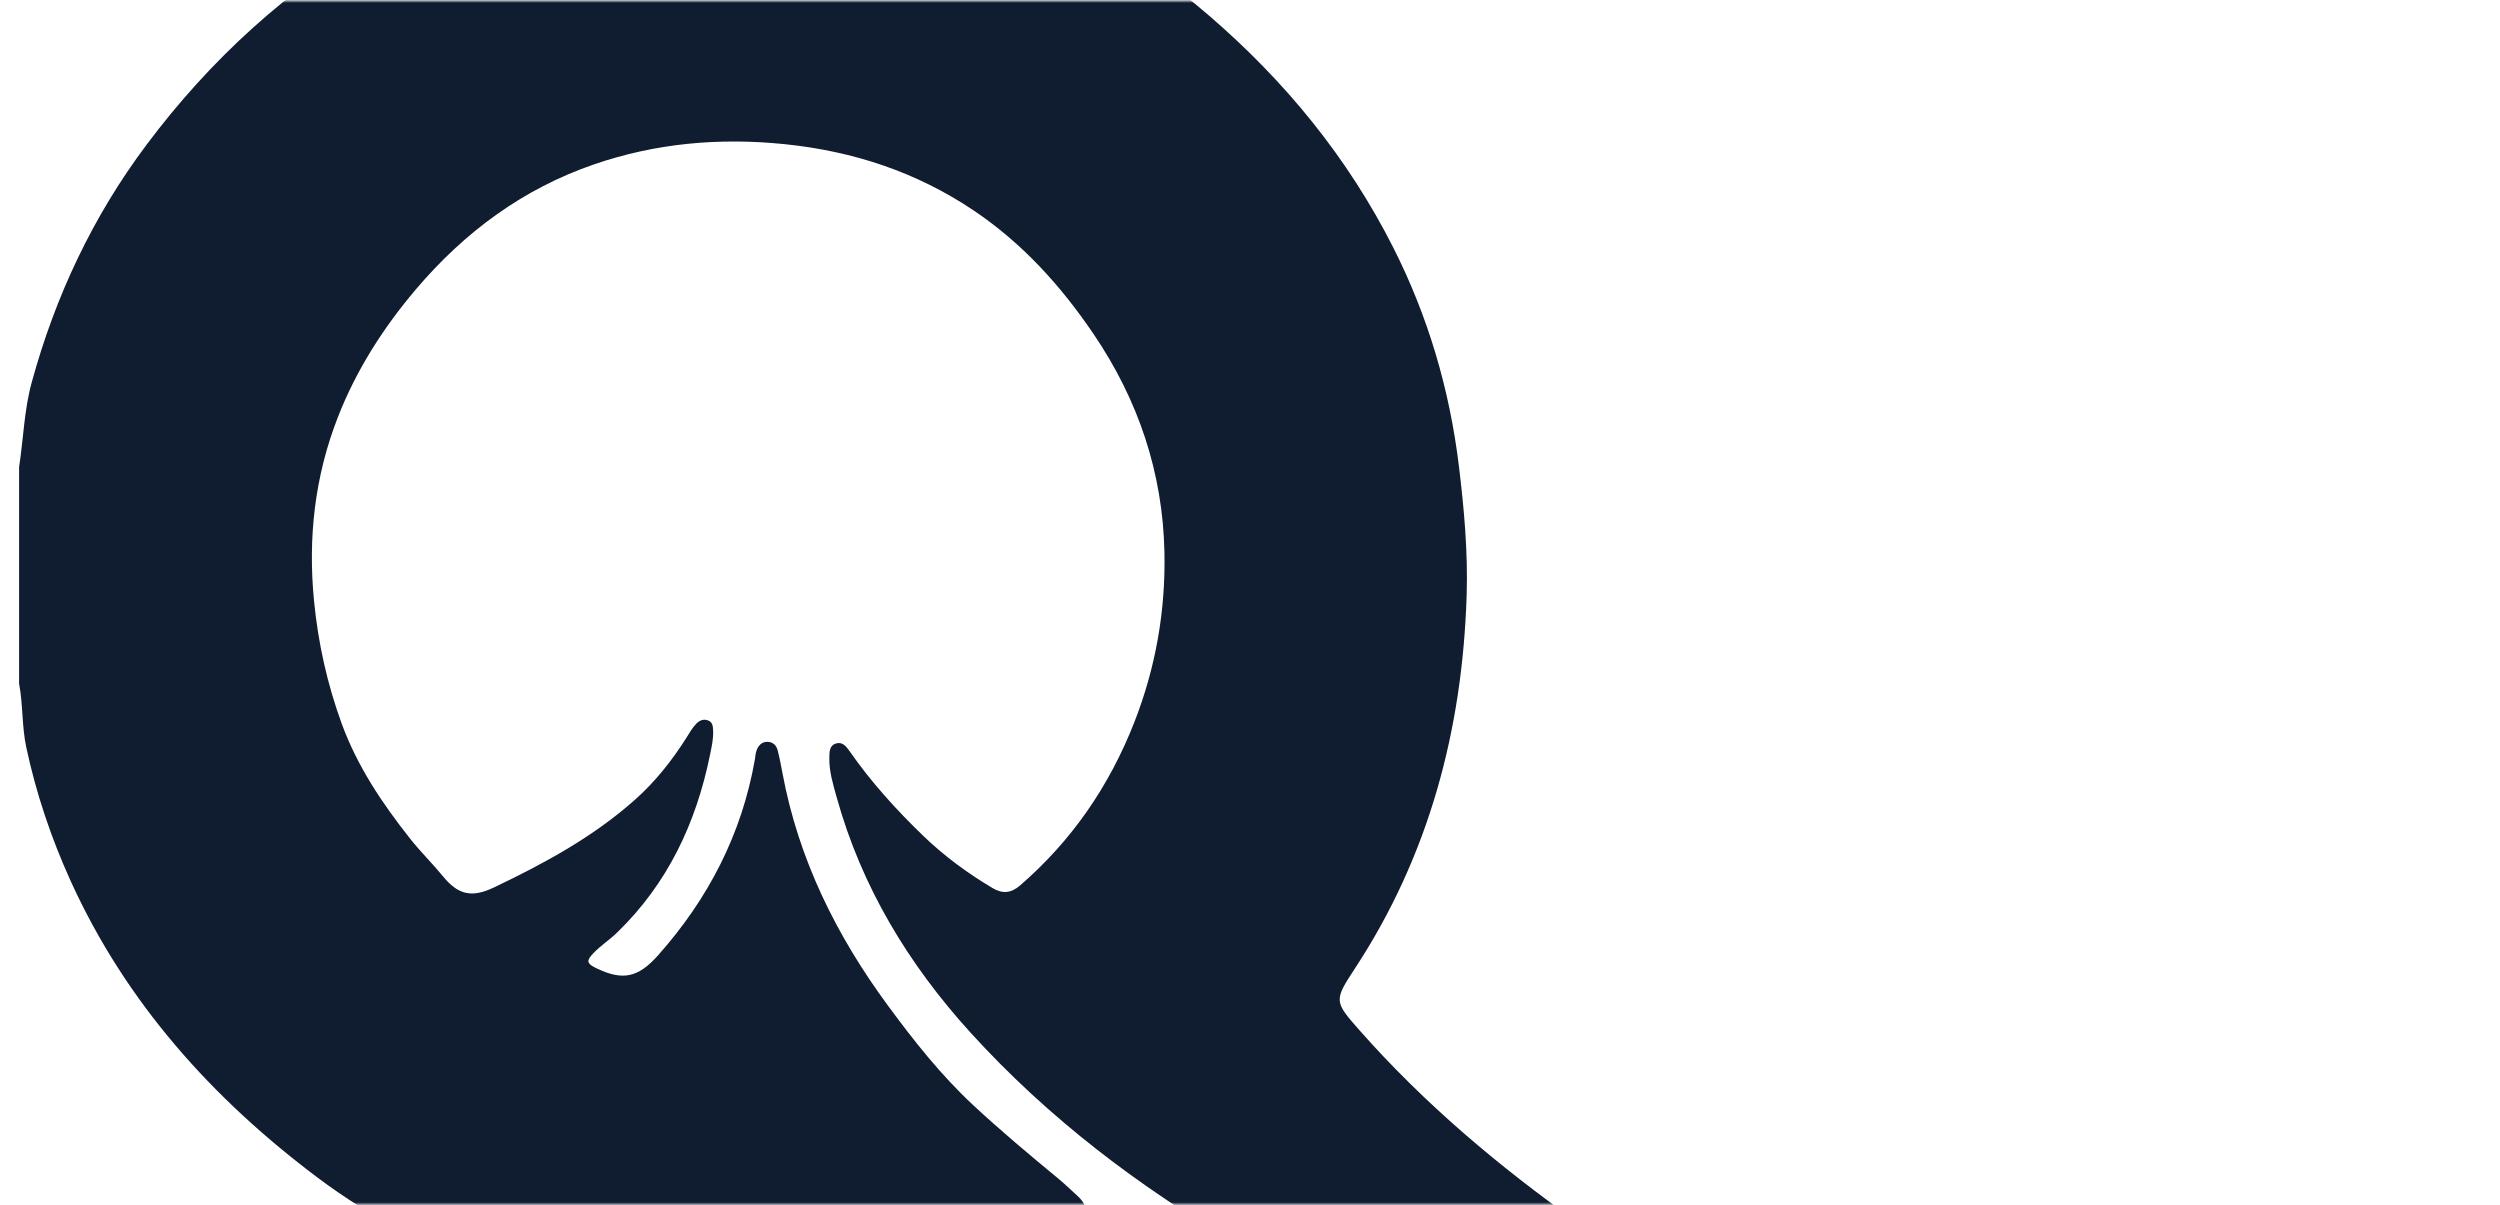 <svg width="1309" height="631" viewBox="0 0 1309 631" fill="none" xmlns="http://www.w3.org/2000/svg">
<mask id="mask0_2_134" style="mask-type:alpha" maskUnits="userSpaceOnUse" x="0" y="0" width="1309" height="631">
<rect y="0.502" width="1309" height="630" rx="10" fill="#261637"/>
</mask>
<g mask="url(#mask0_2_134)">
<path d="M358.772 -78.444H365.91C369.412 -76.916 373.101 -78.123 376.71 -77.721C383.795 -77.721 390.879 -77.721 397.964 -77.721C401.573 -78.096 405.289 -76.889 408.818 -78.444H417.399C428.574 -76.782 439.856 -76.863 451.084 -75.951C476.027 -73.967 499.606 -66.353 522.865 -57.854C563.607 -42.975 599.912 -20.294 632.715 7.884C672.736 42.254 705.725 82.496 729.626 129.842C747.778 165.794 759.006 203.918 763.872 243.972C766.625 266.546 768.657 289.147 767.935 311.881C765.69 382.124 748.286 447.861 709.441 507.085C698.374 523.948 698.507 524.35 711.901 539.525C745.907 578.024 784.858 610.785 826.59 640.384C830.439 643.118 834.77 645.451 836.348 650.437C838.139 656.175 836.267 659.204 830.413 659.848C827.819 660.143 825.173 660.035 822.553 660.035C774.672 660.035 726.792 659.928 678.938 660.142C667.843 660.196 657.952 657.301 648.434 651.751C596.383 621.483 548.85 585.423 508.215 540.731C475.679 504.94 451.084 464.35 438.038 417.298C436.193 410.649 434.108 403.974 434.242 396.923C434.295 393.813 434.135 390.247 437.958 389.228C441.273 388.343 443.198 390.998 444.855 393.33C456.083 409.47 469.21 423.92 483.299 437.54C494.366 448.21 506.584 457.218 519.764 465.02C524.977 468.103 529.388 467.674 534.066 463.653C561.148 440.247 580.824 411.588 593.87 378.316C605.099 349.737 610.338 319.871 609.697 289.227C608.841 247.484 596.009 209.441 572.617 174.936C555.454 149.601 535.243 127.268 509.712 110.137C479.77 90.029 446.7 79.171 410.983 75.498C376.844 71.986 343.426 74.908 310.971 86.088C273.811 98.903 243.281 121.477 217.857 151.397C200.72 171.585 186.631 193.596 176.954 218.315C164.79 249.387 161.181 281.613 164.442 314.777C166.608 336.815 171.34 358.155 178.932 378.933C187.086 401.239 200.079 420.569 214.649 439.014C220.129 445.958 226.438 452.124 232.053 458.961C240.046 468.693 247.184 470.114 258.626 464.671C284.932 452.124 310.463 438.317 332.465 418.746C343.079 409.309 351.794 398.317 359.36 386.359C361.017 383.732 362.514 380.997 364.733 378.772C366.337 377.164 368.396 376.386 370.615 377.164C373.074 378.022 373.288 380.193 373.395 382.445C373.609 386.815 372.62 391.051 371.764 395.234C364.493 430.971 349.548 462.714 323.055 488.344C319.098 492.178 314.447 495.154 310.65 499.149C306.908 503.09 307.175 504.511 312.174 506.924C325.969 513.599 334.043 511.991 344.469 500.302C370.775 470.757 388.393 436.843 395.264 397.593C395.558 395.957 395.584 394.242 396.226 392.66C397.188 390.301 398.819 388.531 401.466 388.424C404.487 388.317 406.492 390.086 407.187 392.874C408.203 396.815 408.951 400.81 409.7 404.805C418.094 449.926 437.931 489.846 464.879 526.468C478.46 544.94 492.682 562.93 509.498 578.587C523.961 592.072 539.173 604.753 554.411 617.354C557.726 620.088 560.774 623.118 563.982 625.987C570.986 632.233 570.291 639.392 561.896 643.735C541.124 654.512 519.416 662.984 497.12 670.089C471.963 678.105 446.192 681.242 419.966 681.778C419.003 681.778 418.068 681.778 417.319 682.502H404.46C401.813 681.027 398.98 682.127 396.226 681.778H373.957C370.802 682.1 367.514 681.054 364.439 682.502H351.58C341.448 680.089 331.048 680.813 320.783 679.875C299.502 677.944 279.104 672.261 259.134 665.317C225.904 653.762 194.732 637.944 166.474 616.737C111.081 575.182 65.901 524.913 36.948 461.186C26.762 438.746 18.902 415.395 13.743 391.239C11.417 380.3 12.085 368.987 10 357.995V244.562C12.272 229.789 12.62 214.803 16.603 200.218C28.981 155.017 48.577 113.407 76.648 75.9C110.199 31.074 150.754 -6.004 199.196 -34.047C234.084 -54.262 271.351 -68.418 311.212 -74.986C324.472 -77.158 337.973 -76.889 351.366 -77.774C353.826 -78.096 356.392 -77.023 358.745 -78.498L358.772 -78.444Z" fill="#101D30"/>
</g>
</svg>

